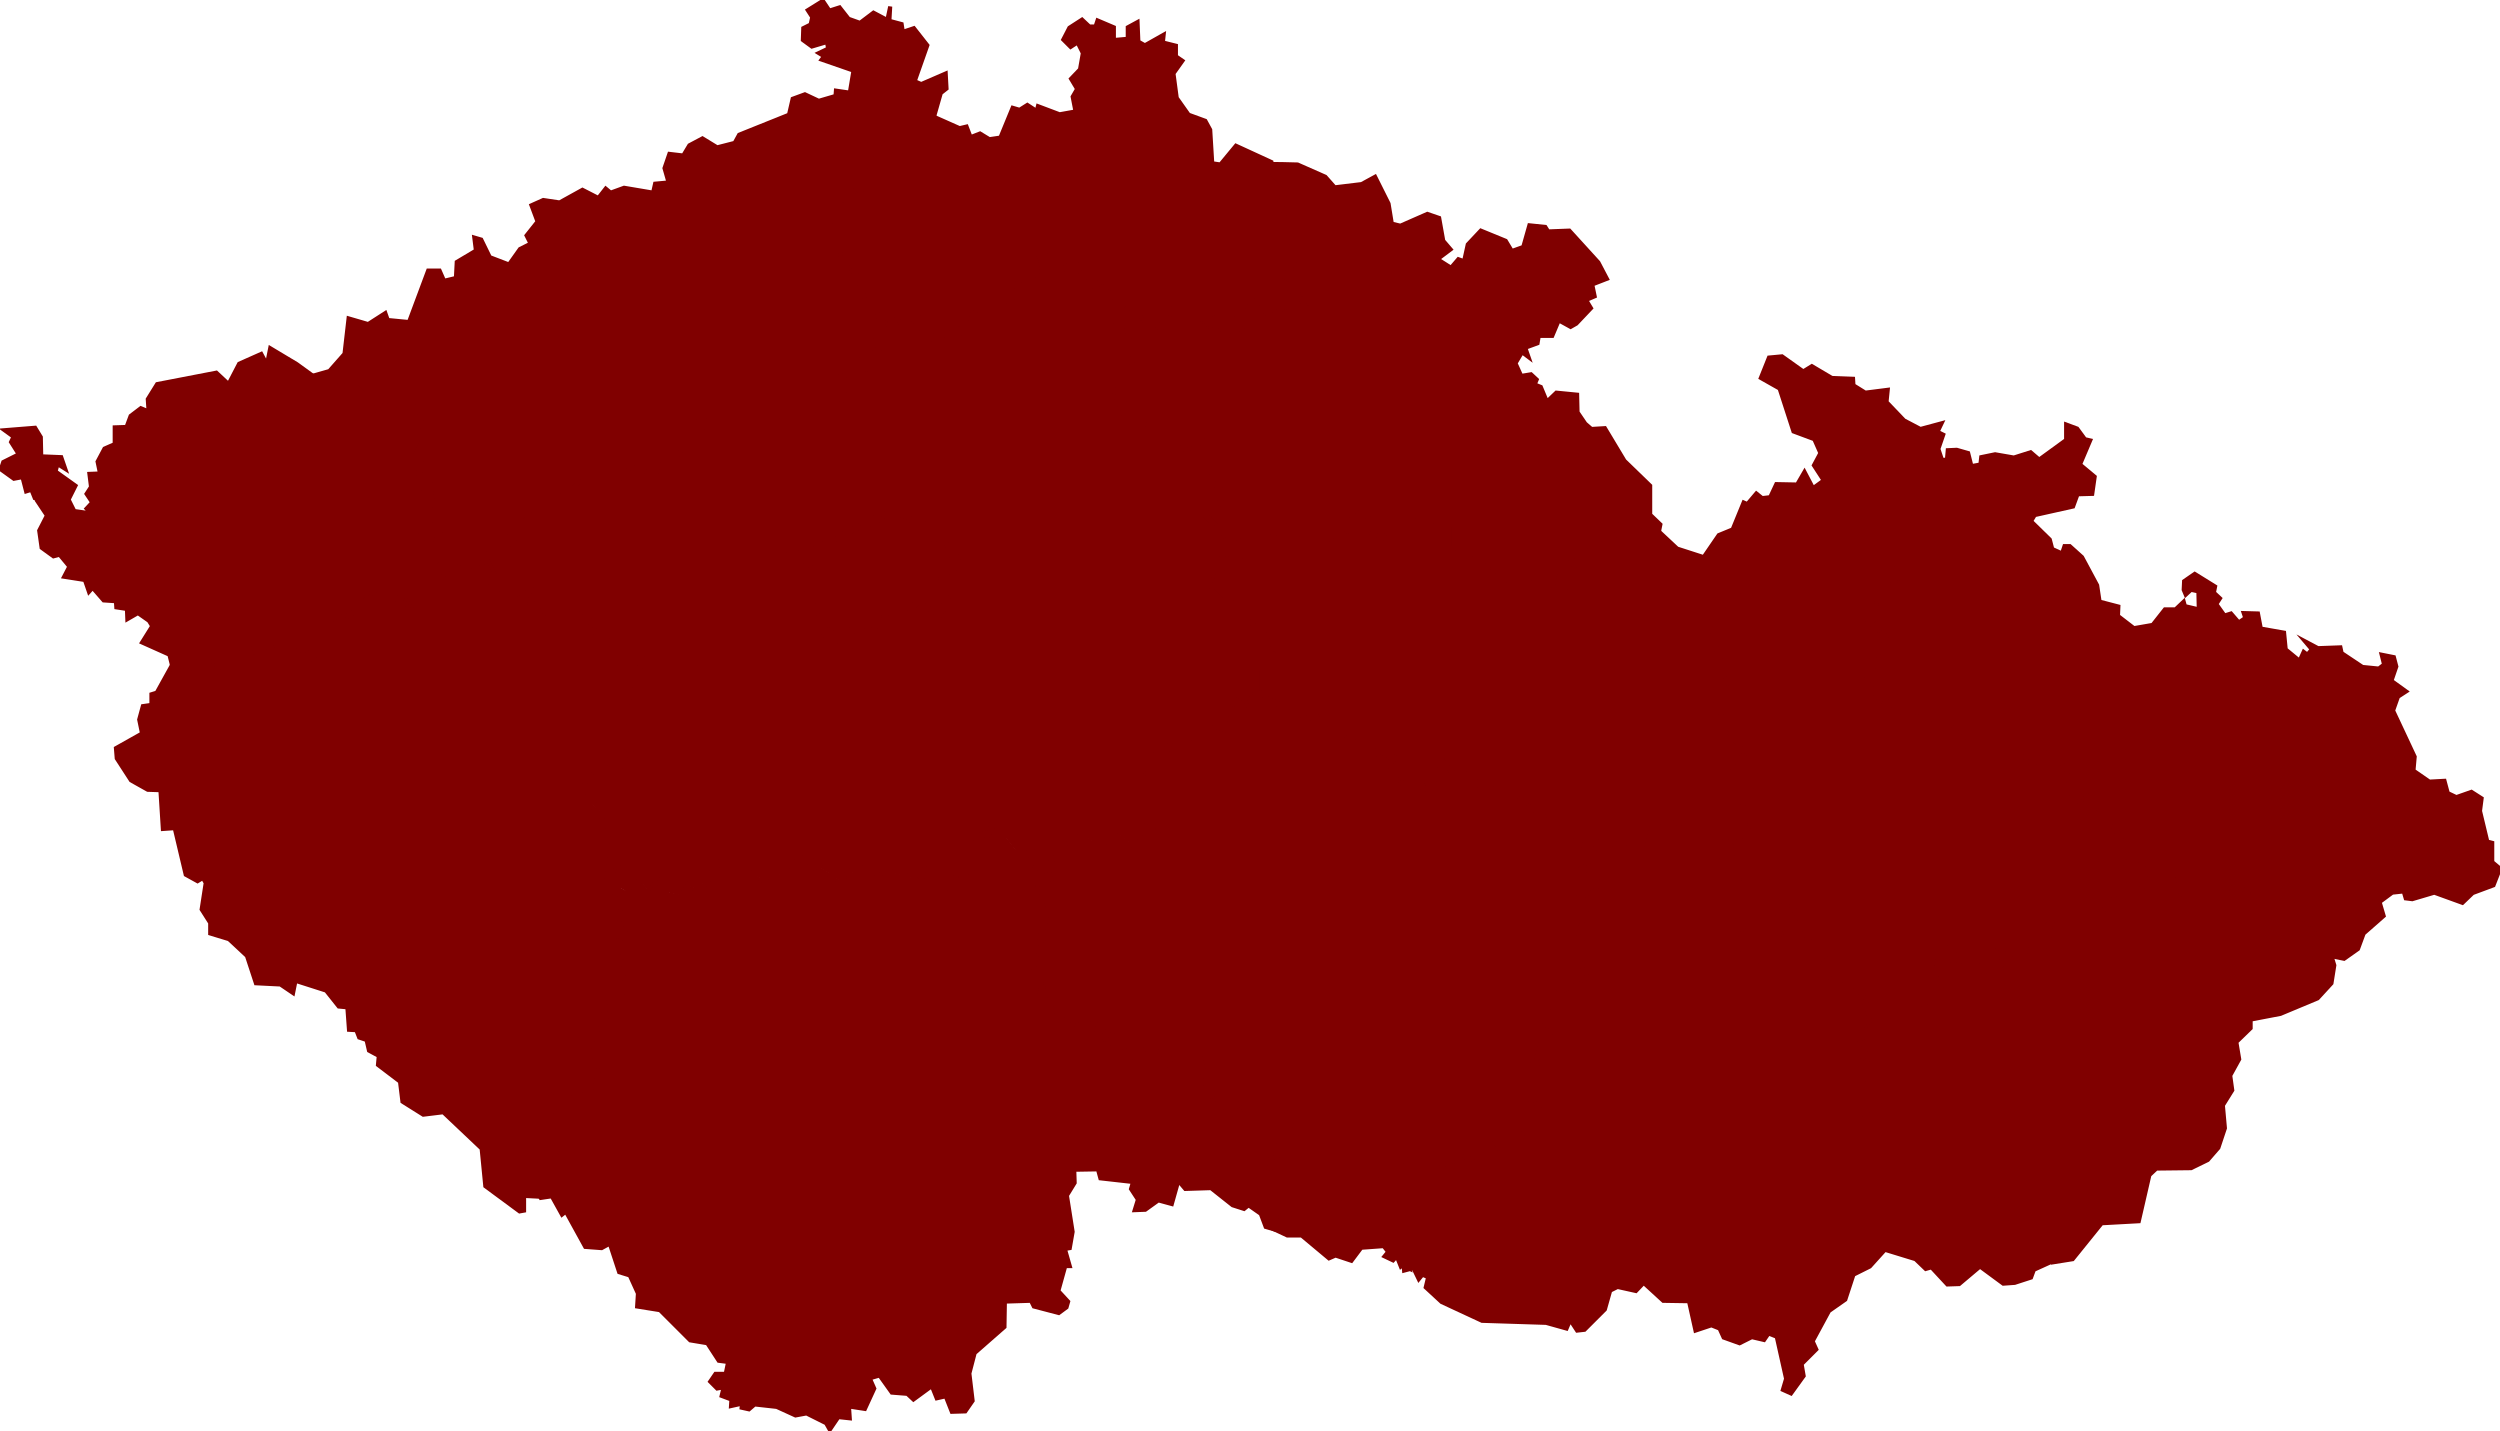 <?xml version="1.0" encoding="utf-8"?>
<!-- Generator: Adobe Illustrator 21.1.0, SVG Export Plug-In . SVG Version: 6.00 Build 0)  -->
<svg version="1.1"
	 id="Vrstva_1" mapsvg:geoViewBox="12.090991 51.055529 18.859691 48.551226" xmlns:dc="http://purl.org/dc/elements/1.1/" xmlns:mapsvg="http://mapsvg.com" xmlns:rdf="http://www.w3.org/1999/02/22-rdf-syntax-ns#" xmlns:svg="http://www.w3.org/2000/svg"
	 xmlns="http://www.w3.org/2000/svg" xmlns:xlink="http://www.w3.org/1999/xlink" x="0px" y="0px" width="612.5px" height="350.6px"
	 viewBox="0 0 612.5 350.6" style="enable-background:new 0 0 612.5 350.6;" xml:space="preserve">
<style type="text/css">
	.st0{fill:#800000;stroke:#800000;stroke-miterlimit:10;}
</style>
<path id="CZ-JC" class="st0" d="M151.7,217.9l1.5,0.8l3.6-2.5l1.7,2.3l2.8-2l0.8,1.6l1.7-0.2l-0.7,1l3.7,0.8l1.6-2.4l2.3,0.9
	l0.6-1.8l1.4,0.8l1.5-2.9l-0.5-1.6l1.3,0.3l1.4-1.6l3.1,0.4l-0.1,3.9l2.6,0.1l0.5-1l1.7,1.1l-0.4-1.5l2.6,1.2l4.2-1.1l1.2,0.8
	l1.6-4.3l4.3-0.5l2.2,3l0.6-0.7l2.6,1.5l-0.2,1.7l0.8-0.8l2.3,0.9l1.9-2.3l2.4,0.9l-0.7-3l1.9,2.3l1.5-1l1.9,2.5l1.1-2l7.5,2
	l2.6-1.8l-0.6,3.6l4.7-0.2l1.1,2.2l0.3-2.2l2.9-2.7l4.8-1.4l-1.3-2.6l0.7-4.1l1.5,0.3l-0.3-1.4l1.8-0.6l0.4-1.6l1.1,2.3l0,0h0.7l0,0
	l2.4,0.4l2.9,3.7l0.9-1.8l1.9,0.2l1.3,4.6l2.4,1.3l0,0l0.9-0.3l0,0l0.5-0.6l0,0l0.9,3.6l-3.3,0l-0.5,1.3l3,4.4l-1.3,1.2l0.7,2.5
	l-2.3,4l1.3,0.5l-2.4,6.7l4.1,2.9l-2.6,3.1l6.8,8l1.1,0.2l3.5-3.2l2.9,3.4l3.8,0.3l-0.3,2.8l-2.3-0.6l2.1,1.7l2.2-0.9l1.5,3.6l0,0
	h0.9l0,0l1.5,0.7l2.3-2.8l5.9,2.5l-0.4,1.7l1.3-1.4l6.8-0.2l0.8,3.2l-1.2,3.7l7.9,6.7l1.5-2.1l2.4,1.9l3.2,0l1.3-1.6l1.7,0.8
	l0.8-1.4l2.1,0.9l0.5,1.7l-1.5,0.1l3.3,1.5l-0.8,0.8l1.7,1.6l-1,0.4l0.6,1.3l-3.9-0.2l0.1,2.1l-1.3,0.4l0.7,2.1l-2,0.8l0.8,1.6
	l-4.2,3.9l0.6,1.1l1.3-1.2l1.4,0.6l0,2.5l5,1.4l-0.6,1.4l1.1,1l0,0l-1.7,0.9l-0.7,1.9l1,0.1l-1.8,0.5l-0.9,2.1l0,0l-2.4-0.7
	l-1.2-3.2l-3-2.1l-1.1,0.9l-2.8-0.9l-5.3-4.2l-6.3,0.2l-1.7-2l-1.6,5.7l-3.3-0.9l-3.2,2.3l-2.6,0.1l0.8-2.6l-1.7-2.6l0.5-1.7l-8-0.9
	l-0.6-2.2l-5.8,0.1l0.1,3.2l-1.9,3.1l1.4,8.9l-0.7,4l-1.2,0.2l1.2,4.2l-1.1,0l-1.7,6.1l2.4,2.6l-0.4,1.4l-1.9,1.4l-6.1-1.6l-0.7-1.4
	l-6.4,0.2l-0.1,6.2l-7.3,6.4l-1.3,5l0.8,6.7l-1.8,2.6l-3.3,0.1l-1.5-3.8l-2.2,0.5l-1.2-3l-4.5,3.3l-1.5-1.4l-3.8-0.3l-3-4.2
	l-2.4,0.7l1.1,2.5l-2.3,5l-3.9-0.6l0.2,2.9l-2.8-0.3l-2.1,3.1l-0.9-1.6l-4.8-2.4l-2.7,0.5l-4.6-2.1l-5.4-0.6l-1.4,1.2l-1.8-0.4
	l0.1-1l-2.7,0.6l0.1-1.6l-2.4-0.9l0.5-2.1l-1.6,0.3l-1.7-1.7l1.3-1.9l2.5,0l0.6-2.9l-2.3-0.3l-2.8-4.3l-4.2-0.7l-7.4-7.4l-5.6-0.9
	l0.2-3.2l-2-4.4l-2.6-0.8l-2.3-7l-2,1.1l-4-0.3l-4.4-8l0.6-1.4l-1.9,1.5l-2.5-4.5l-2.7,0.4l0,0l-1.3-2.5l0.7-4.6l2.5-4.3l1.5,0.8
	l1.4-1.5l-0.5-4.5l-1.6-2.3l1.6-0.5l-0.8-2.5l1-2l-1-0.7l3.8,1.4l2.5-3.2l3.2-0.5l-0.9-0.3l0.6-3l2.5-1.1l-2.4-3.4l0,0v-0.6l0,0
	l0.6-1.9l1,0.3l-0.4-1.2l1.8,0.2l0.3-2l-2,0l-0.6-3l2.4,0.2l0.7-2l-1.4-0.9l0.2-1.7l4.5-1.9l-0.3-2.3l1.9-3.2l-2.9-4.8l0.4-3.2
	l2.1-1.7l-2-2.5l0.4-4.4l-1.9-0.3l0.3-1.1l0,0v-0.5l0,0L151.7,217.9z"/>
<path id="CZ-JM" class="st0" d="M502.7,309.1l-4.4,2l-0.7,1.9l-4,1.3l-2.8,0.2l-5.7-4.2l-5.1,4.3l-2.9,0.1l-3.9-4.2l-1.4,0.4
	l-2.5-2.4l-7.5-2.3l-3.7,4.1l-4,2l-2,6.1l-4,2.8l-4,7.4l0.9,2l-3.6,3.6l0.5,2.9l-3.1,4.3l-2-0.9l0.8-2.7l-2.3-10.3l-2-0.8l-1.1,1.6
	l-3-0.7l-3,1.5l-3.9-1.4l-1-2.2l-2-0.8l-3.9,1.3l-1.6-7.2l-6.3-0.1l-4.8-4.4l-1.9,2l-4.5-1l-1.8,0.9l-1.3,4.6l-5,5l-1.8,0.2
	l-1.7-2.6l-0.9,2.1l-5-1.4l-15.7-0.5l-9.9-4.6l-3.9-3.6l0.6-2.5l-1.4-0.6l-0.9,1.1l-1.3-2.7l-2.3,0.6l-0.1-1.1l1.1,0.5l-0.7-1.3
	l-1.1,0.9l-1-2.5l-0.9,1l-2.1-1l0.9-1.1l-1.1-1.4l-5.5,0.4l-2.4,3.2l-3.9-1.3l-1.6,0.7l-6.7-5.6h-3.5l-3.4-1.6l0,0l0.9-2.1l1.8-0.5
	l-1-0.1l0.7-1.9l1.7-0.9l0,0l0-1l2.4-0.4l1.1,2.3l2.2,0.5l1.1-3.5l4-0.5l2.1,2.9l2.6-4.6l3.2-0.6l2.2-3.6l5.1,0.2l0.9-4.1l2.9,1.3
	l1.5-1.3l-0.2-1.7l2.6-0.7l0.7,2.4l2.5,1.6l2.3-0.6l1-2.3l4.8,2.3l0.2-1.2l5.3-1l-1.6-1.7l0.9-1.1l6.4-0.6l1.2-3.7l2.2-0.3l1.8-2.2
	l0.2-1.8l-1.5-0.7l0.6-1.5l-2.2,1l0.3-2.6l-1.2-1.1l0.6-1.4l3.7-1.5l0-2.1l-3.3-1.6l1.4-5.6l3.2-0.7l-2.7-2.5l0.1-2.1l1.9-0.9
	l0.8-3.8l6.1-3l0,0h0.8l0,0l1.9-1.8l-1.4-3.6l1.1-4.1l-1.3-0.3l-0.4-3.7l2.2-4.5l-3.2-3.2l2.9,0.9l3-4.2l-0.8-2.2l-2,0.1l-1.3-1.8
	l1.7-1.6l0-2.6l0,0l1.4,1.2l1-3.1l2.3-0.6l0.3,1.7l3.9-1.8l1.6,1.4l3.2,0l1.4-5.6l4.5,1.4l1.6-1.5l2.5,1.7l1.3-1.1l3.1,0.5l6.9,3.7
	l2.5-0.4l0,0l-1.4,1.1l0.6,2.4l-4.5-1.1l-0.8,5.4l8.7,1.6l-2,0.1l-0.5,2.6l-1.6,0.4l0.8,7.3l1.9,0.8l0.9,2.1l-2.5,1.1l-0.3,2.2
	l5.7,4.3l2.9-2.9l1.8-4.4l-2.8-6.4l2-2l3.3,0.7l4.1,9l1.3,0.5l0.1,3.7l3.7,1.1l0.9-2.5l0.6,1.7l-2.7,2.1l0.2,1.9l9.7,5.3l1.8,6.9
	l0,0l-2.7,4.1l1.6,2l-0.9,2.2l2.6,3.3l-1.8,2.1l3.5,0.2l1.1-1.4l0.5,1.3l-1.4,5l-3.2,0.7l-0.8,4.1l-2.5,0.1l-0.3,3.5l3.1,0.5
	l6.3-2.5l1.6,3.8l-0.9,4.5l2.6-0.9l0.1,1.1l1.4-0.4l0.8,2.7l5.4-0.1l2.2,1.3l-0.6,3.8l2.1,0.5l1.6-1.1l3.5,4.4l3-1.7l1.5,0.8
	l1.4-1.5l1,2.1l3.7,0.9l-0.9,3.4l5.6,1.7L502.7,309.1L502.7,309.1z"/>
<path id="CZ-KA" class="st0" d="M72.7,89.2l5.1,3.7l0,0l2.4,2l4.1-0.6l2.4,1.7l1.5-1.2l1.5,1.5l1.6-0.3l0,3.3l1.6,1.7l1.7-1.8
	l4.5,1.4l2.3-1.6l2.5,3.6l-0.9,2.4l0,0h-0.2l0,0l0.8,3l-1.6,3.2l1.7,0.4l0.2,3.3l-1.3,0.8l3.1,2.2l-2,2.7l2.5,0.3l1.3,5.3l1.1,0
	l-0.3,1.6l-1.6,0l1.5,2.8l-4.1-0.6l0,0l-0.1,0.1l0,0l-0.6,1l1.4,1.1l2.6-0.3l2.5,4l0,0l-1.8,0l-0.4,3.1l1.9,0.4l-1.6,3.1l-4.4,0.4
	l0.1,7.3l-2.8-0.8l-1.4-2.1l-0.5,1l-1.8-2.1l-4.7,0.1l-0.9-1.5l-7.1,6.8l-1.2-0.5l-0.5,1.6l-3.6,0.7l0,0v1.1l0,0l0.6,3.2l-2.7,2.6
	l-1.1-0.4l0.3,0.9l-2.8-1.9l-4,1.4l-3.9-2.2l-2-0.1l-1.3,1.6l-1.1-0.7l0,0l0,0.2l0,0l-1.7-0.2l-1.2,1.5l-2.4-0.4l0.8,2l-3.6,0.4
	l0.7,2.4l-3.1-3.5l-2.3,0.5l-2.4,2.7l-3.9-1.7l0,0l-0.6-2.4l-6.7-3l2.5-4l-0.8-1.3l-2.7-1.9l-2.6,1.5l-0.1-2.5l-2.6-0.4l-0.1-1.5
	l-3-0.2l-2.7-3.1l-0.9,1l-1-2.9l-5.1-0.8l1.3-2.5l-2.4-2.9l-1.5,0.4l-2.9-2.1L9.6,130l1.9-3.7l-2.4-3.6l0.7-0.6L8.5,122l-0.8-2
	l-1.3,0.4l-0.9-3.5l-2.1,0.4l-3.2-2.3l0.6-1.8l3.8-1.9l-1.9-3l0.6-1.3l-2.2-1.6l7.5-0.6l1.4,2.3l0.1,4.7l4.9,0.2l1,2.9l-1.9-1.2
	l-0.5,1.8l4.9,3.5l-1.7,3.4l1.4,2.8l4.2,0.6l-1.2-1.2l1.4-1.5l-1.4-2.1l1.1-1.7l-0.4-3.2l2.6-0.1l-0.6-2.9l1.7-3.2l2.5-1.1l0-4.1
	l2.9-0.1l1-2.7l2.5-1.9l1.9,0.8l-0.2-3l2.3-3.7l14.5-2.8l3,2.8l2.6-5l5.4-2.4l1.4,2.6l0.8-4L72.7,89.2z"/>
<path id="CZ-KR" class="st0" d="M313.9,40.2l4,0.1l6.8,3l2.3,2.6l6.6-0.8l3.3-1.8l3.3,6.6l0.8,4.9l2.1,0.5l6.6-2.9l2.9,1l1,5.6
	l1.8,2.1l-3.2,2.4l3.3,2.1l1.8-2.1l1.4,0.5l0.9-4.1l3.2-3.4l6.1,2.5l1.5,2.5l2.8-1l1.5-5.3l3.9,0.4l0.7,1.1l5.2-0.2l7.1,7.8l2.1,4
	l-3.6,1.4l0.6,2.9l-2.1,0.9l1.2,2l-3.6,3.8l-1.4,0.8l-2.9-1.6l-1.6,3.8l-3.3,0l-0.3,1.8l-3,1.1l0.8,2.3l-1.6-1.2l-1.6,2.7l1.4,3.1
	l2.4-0.4l1.4,1.3l-0.5,1.2l1.5,0.6l1.5,3.6l2.3-2.2l5.1,0.5l0.1,4.3l1.9,2.8l1.5,1.3l3.3-0.2l4.8,8l6.3,6.1l0,7.1l2.5,2.4l-0.3,1.5
	l0,0l-1.1,0.6l-7.4-3.8l-1.6,4.1l-4.3,2.5l-2.7,0.1l-1.5,2.3l-3.1,1.1l1.1,2.3l-4,2.3l2,2.9l-4.6-1.5l-3,1.2l-0.1-1.8l-0.6,1.3
	l-3.9,1l-2.5-3.2l-2.7-0.1l-2.5-3l-3.2-0.5l-1-3.6l-4.8,0.1l0-4.6l-1.7-0.1l0-1.6l-4.6-0.3l-2-1.6l0,0.9l-2.7,0.3l-0.2,2.2l-2.9-0.1
	l-1.7,2.3l-2.8-1.2l0.5-2.8l-3.2-2.1l-3.1,1.9l-0.1,2.6l-1.3,1.1l-1.9-0.6l-1.5,1.9l-3.7-2.1l-0.2,1.1l-4.5-0.9l0.5,0.9l-1.4-0.1
	l-1.6-2.4l-1.4,2.2l-1.3-0.9l-1.4,0.8l0,2.6l-3,0.4l0,0v0.6l0,0l-3.2,1.9l-1-1.3l0,0l0.3-2.6l-2.7-2.2l-1.2,0.8l-1.8-1.5l-3.1-0.1
	l2.3-1.4l-1.6-1.6l3.6-4l-0.5-3.1l-1.8-1.4l-0.3-2.8l1.4-1.1l-0.6-4.2l-2.4-2.2l-4,2.6l-3.7-1.8l-2.5,1.1l-2.7-1.3l0.9-3.3l-3.1-1.3
	l0.6-1.6l-5.2-0.8l-0.8-1.7l0.9-0.9l-2.7-2l1.3-1.7l2.2,0.2l-0.5-2.2l1.9-0.7l-0.2-4.2l-2.2-1.8l1.2-3.3l-2.8-4l2.8-2.8l0,0l7.1,4
	l1.7-0.4l-0.4-1.3l2.6-2.7l4.2,2.1l2.2-0.2l3,2.5l1-1.8l1.1,4l4.5-1.2l0.9-1.5l-1.4-3.1l3.7-1.6l-0.1-1.9l1.7,1.1l-0.2,2.1l0.5-1
	l3.4,2.5l2.4-1.8l2.8,2.3l-0.4-1.5l3.9-0.3l-2-3.9l-1.7-0.9l1-0.4l-1.5-1.1l0.7-1.1l-2-1l2.8-4.7l-3.3-3.2l1.5-2.2l-2.2-8.5l1.5-3.3
	l-3.2-3.2l-0.4-3l0,0L313.9,40.2z"/>
<path id="CZ-LI" class="st0" d="M265.1,4.8l1.8,1.7l1.5,0l0.5-1.5l4,1.7l0,3.1l3.4-0.3l0-2.8l2.4-1.3l0.2,4.8l1.6,0.9l4.6-2.6
	l-0.2,1.9l3.2,0.8l0,2.6l1.6,1.1l-2.2,3.1l0.8,6l2.9,4.1l4.1,1.5l1.2,2.2L297,40l2,0.3l3.8-4.6l8.7,4l0,0l0.4,3l3.2,3.2l-1.5,3.3
	l2.2,8.5l-1.5,2.2l3.3,3.2l-2.8,4.7l2,1l-0.7,1.1l1.5,1.1l-1,0.4l1.7,0.9l2,3.9l-3.9,0.3l0.4,1.5l-2.8-2.3l-2.4,1.8l-3.4-2.5l-0.5,1
	l0.2-2.1l-1.7-1.1l0.1,1.9l-3.7,1.6l1.4,3.1l-0.9,1.5l-4.5,1.2l-1.1-4l-1,1.8l-3-2.5l-2.2,0.2l-4.2-2.1l-2.6,2.7l0.4,1.3l-1.7,0.4
	l-7.1-4l0,0l-4-1.4l-0.5-3.1l-2.7-2.3l-2.3,0.9l-3.1-5.6L261,65l-0.7,1.5l-3.9-3.8l-1.5,0.3l0.7,1.4l-1.7,0.7l0.6,2l-5.3,2.4l0.3,2
	l-1.8,3.1l-1.6,1.2L245,75l-1.1,3l-5.5-1.2l-0.7,2.8l-2.4,1l-0.1,1.6l-3.2-0.6l-0.8,0.9l-1.2-1.1l-1.9,2l-2-0.2l-1.1-5.2l-2.7,2.1
	l-3.3-1.9l-0.9,2.4l-1.6-1.8l0,0l-1.1-3l-2.7-0.4l-3.2-8.3l-2.4-1.7l-1.8-4l0.2-4l-1.8-0.2l0.6-2.5l2.7-2.2l-0.1-4.1l1.4-0.5l0,0
	l0.8-0.3l0,0l1-1.9l0.2,1l1.3-0.5l-1.2-1l0.9-3.3l2.7-2l-0.9-0.8l0.9-2.9l-1.2-0.8l2.9-0.7l4.4,2.8l2.6-0.2l1.5-5.7l3.1-0.5l1.5-2.5
	l0,0l6.3,2.8l1.7-0.4l1,2.6l2.3-0.9l2.3,1.4l2.7-0.4l3-7.3l1.7,0.5l1.9-1.2l2.3,1.5l0.3-1.2l5.3,2l3.9-0.7l-0.7-3.6l1.1-1.9
	l-1.5-2.5l2.2-2.3l0.7-4l-1.3-2.6l-1.7,1.1l-1.8-1.8l1.5-2.9L265.1,4.8z"/>
<path id="CZ-MO" class="st0" d="M510.8,107.6l1.3,0.3l-2.5,5.9l3.6,3l-0.6,4.2l-3.6,0.1l-1.1,3l-9.4,2.1l-0.9,1.5l4.6,4.5l0.6,2.3
	l2.4,1.1l0.6-1.8h1.3l3,2.7l3.7,6.9l0.6,4l4.6,1.2l-0.1,2.3l3.9,3l4.6-0.8l3-3.8l2.6,0l2-1.9l0.3,1.1l3.4,0.8l-0.1-4.4l-1.8-0.4
	l-1.3,1.2l-0.5-1.2l0.1-2.1l2.6-1.8l5,3.1l-0.3,1.5l1.5,1.4L543,148l2,2.8l1.6-0.5l1.9,2.2l1.6-1.1l-0.4-1.2l3.5,0.1l0.7,3.7l5.7,1
	l0.4,4.1l3.4,2.8l1-2.2l0.9,0.7l1.1-1.3l-1.7-2l3.2,1.7l5.5-0.2l0.3,1.4l5.1,3.4l4,0.4l1.3-1l-0.6-2.4l3,0.6l0.6,2.3l-1.2,3.5
	l3.6,2.6l-2,1.3l-1.2,3.4l5.3,11.3l-0.3,3.4l3.9,2.7l3.7-0.2l0.8,3l2.1,1l3.7-1.3l2.5,1.6l-0.4,3.1l1.8,7.5l1.2,0.3l0,4.7l1.9,1.6
	l-1.6,4.1l-5.1,1.9l-2.5,2.4l-6.9-2.5l-5.4,1.6l-1.6-0.2l-0.5-1.7l-2.8,0.3L583,221l1,3.4l-4.9,4.3l-1.4,3.8l-3.4,2.4l-3-0.6l0,0
	l-3.6-1.3l0.1-3.7l-5.4-4.5l-0.8-3.6l-2.7-0.3l-1.5,1.3l-4.6-0.9l-3.3-3.8l-2.6,1.1L546,217l-11.7,2.3l-2.2-4.7l-5.2-0.1l0,0l-1-3.6
	l-2-0.1l-1.7,2.8l-0.8-0.9l-1.1-1.7l1.9-2.4l-4.4-5.7l-3.3-1.4l-0.4-2.8l-2.6-3.4l-2.1,1.5l-2.7-1.6l-0.9-3.9l1.3-4.2l0,0h-0.2l0,0
	l-0.6,0.9l-3.2-2.6l0,0l-0.7,0l0,0l-1-0.7l-3.4,2.6l-5.5-3.8l-1.4,2.9l-2.3-0.6l-1-2l-4.9,0.4l-5.2-7l-1.3-0.9l-1.7,0.9l0,0h-0.5
	l0,0l-0.9,1.1l-0.2-1.1l-6.4-2.8l-3.2,1.1l0.8-5.7l-3.5,2l-3.5-4.7l0.2-1.5l0,0l0.5,0l0,0l1.9-3l-1.2-1.4l1.9-1.6l0,0h0.4l0,0
	l1.1-3.6l-4.1-3.5l1.5-0.9l0-3.4l5.8-6.9l-1.2-5.8l2.6-2.6l-0.8-3l3.9-4.2l1.7,0l0.6-2.1l2.7,0.4l3.5-5.3l3.5,1.8l1.2-6.3l0,0
	l2.2-0.4l0.2-1.8l3.4-0.7l4.6,0.8l4.1-1.3l2.1,1.8l6.6-4.8l0-3.8l2.7,1L510.8,107.6z"/>
<path id="CZ-OL" class="st0" d="M436.6,87.3l5.2,3.7l2.1-1.3l4.9,2.9l5.2,0.2l0.1,1.6l2.9,1.8l5.5-0.7l-0.3,3l4.3,4.5l4,2.1l5.2-1.4
	l-1,2.1l1.4,0.7l-1.2,3.5l0.9,2.7l1.2-0.1l0.2-2.3l2.2-0.1l2.8,0.8l0.8,3.2l0,0l-1.2,6.3l-3.5-1.8l-3.5,5.3l-2.7-0.4l-0.6,2.1
	l-1.7,0l-3.9,4.1l0.8,3l-2.6,2.6l1.2,5.8l-5.8,6.9l0,3.4l-1.5,0.9l4.1,3.5l-1.1,3.6l0,0h-0.4l0,0l-1.9,1.6l1.2,1.4l-1.9,3l0,0
	l-0.5,0l0,0l-0.2,1.5l3.5,4.7l3.5-2l-0.8,5.7l3.2-1.1l6.4,2.8l0.2,1.1l0.9-1.1l0,0h0.5l0,0l1.7-0.9l1.3,0.9l5.2,7l4.9-0.4l1,2
	l2.3,0.6l1.4-2.9l5.5,3.8l3.4-2.6l1,0.7l0,0l0.7,0l0,0l3.2,2.6l0.6-0.9l0,0h0.2l0,0l-1.3,4.2l0.9,3.9l2.7,1.6l2.1-1.5l2.6,3.4
	l0.4,2.8l3.3,1.4l4.4,5.7l-1.9,2.4l1.1,1.7l0.8,0.9l1.7-2.8l2,0.1l1,3.6l0,0l-1.3,3.8l-5.2-1.6l-0.3,2.6l-4.7,2.2l1.1,2.4l-2,1.6
	l-0.1,2l0,0l0,0l0,0l-0.4,0.9l-4.7,0l-2.5-3.5l-2.4,0.9l-0.1,2.4l-1.4-1.7l-2.3,0.3l2.5,4.7l-1.9,2.2l-3.5,0.3l-0.9-1.4l-4.8,1.5
	l-2.2-0.7l1.1,2.5l-3.8,3.9l-2.3-3.3l-1.7,0.5l-3.5-1.7l-1.5,1.1l1-3.4l-1.5-1.3l-3.2,4.3l2,5.5l-3.1,1.7l-2.5,4.1l-2,1l-3.9-0.6
	l-1.5,1.3l-1.7-1.1l-1.5,4l-1.7-0.9l0,0l0,0l0,0l-1.8-6.9l-9.7-5.3l-0.2-1.9l2.7-2.1l-0.6-1.7l-0.9,2.5l-3.7-1.1l-0.1-3.7l-1.3-0.5
	l-4.1-9l-3.3-0.7l-2,2l2.8,6.4l-1.8,4.4l-2.9,2.9l-5.7-4.3l0.3-2.2l2.5-1.1l-0.9-2.1l-1.9-0.8l-0.8-7.3l1.5-0.4l0.5-2.6l2-0.1
	l-8.7-1.6l0.8-5.4l4.5,1.1l-0.6-2.4l1.4-1.2l0,0l0.3-3.2l1.1-0.1l-1.7-2.1l0.2-2.4l3.9-3.5l0.1-4.9l-1.4-1.9l-3.9,0.4l2-2.9
	l-1.8-1.4l1.1-1.3l-4-4.1l0-3l-2.2-1.5l0.2-4.4l2.7-2.1l-5-17.3l3.2-0.3l0.1,0.9l0,0l0.4-0.7l0,0l1.3-2.5l4-2.1l0.2-3.8l-1.4-1.4
	l2.2-2.3l-1.6-3.2l2-1.1l3.6-8.6l-0.1-3l0,0l1.7-0.2l1.5-3.2l5.1,0.1l1.8-3.1l2.1,4l2.6-1.9l-2.4-3.7l1.6-3l-1.5-3.4l-5.1-1.9
	L436,95.2l-4.6-2.6l2-5L436.6,87.3z"/>
<path id="CZ-PA" class="st0" d="M431.8,122.1l0.1,0l0,0l0.1,3l-3.6,8.6l-2,1.1l1.6,3.2l-2.2,2.3l1.4,1.4l-0.2,3.8l-4,2.1l-1.3,2.5
	l0,0l-0.4,0.7l0,0l-0.1-0.9l-3.2,0.3l5,17.3l-2.7,2.1l-0.2,4.4l2.2,1.5l0,3l4,4.1l-1.1,1.3l1.8,1.4l-2,2.9l3.9-0.4l1.4,1.9l-0.1,4.9
	l-3.9,3.5l-0.2,2.4l1.7,2.1l-1.1,0.1l-0.3,3.2l0,0l-2.5,0.4l-6.9-3.7l-3.1-0.6l-1.3,1.1l-2.5-1.7l-1.6,1.5l-4.5-1.4l-1.4,5.6l-3.2,0
	l-1.5-1.4l-3.9,1.8l-0.3-1.7l-2.3,0.6l-1,3.1l-1.4-1.2l0,0l-3.8-4.3l-4.1-1.6l-1.4,0.6l-1.6-1.3l0.3-1.5l-7.1-5.5l-4.1,0.1l-0.7-1.6
	l-3.4,0.9l-2.2-3.7l-1.9-0.8l0,0h-0.6l0,0l-3.1-0.3l-1.5-2.9l-2.8,3.2l0,0v0.7l0,0l0.2,1l-1.6,0.4l0.7,1.4l-3.8,0.8l-6.5-4.6
	l1.4-3.7l-1.3,1l-3.9-3l-2.9,0.3l0.6-3.4l-4,0.2l-2.6-3.4l-1.8,0.4l-0.2-1.5l-1.9-0.6l-1.7,1.3l-0.8-1.4l-4.1,1.2l-1.7-3l-7-4.5l0,0
	l0-5.1l2.1-0.6l1.5-3.5l-1.9-2l1.4-2.8l-6.1-3.2l1-2.4l-1.4,0.6l0-1.8l-2.9,0.3l0.3-1.1l-2.8-0.3l-2.8-2.8l1-1.3l2.1,0.1l-2-1.8
	l3-0.4l-0.9-3.4l2.2-0.1l-2.5-1.1l0.7-1.2l2.9,0.8l0.3-0.9l0,0l1,1.3l3.2-1.9l0,0v-0.6l0,0l3-0.4l0-2.6l1.4-0.8l1.3,0.9l1.4-2.2
	l1.6,2.4l1.4,0.1l-0.5-0.9l4.5,0.9l0.2-1.1l3.7,2.1l1.5-1.9l1.9,0.6l1.3-1.1l0.1-2.6l3.1-1.9l3.2,2.1l-0.5,2.9l2.8,1.2l1.7-2.3
	l2.9,0.1l0.2-2.2l2.7-0.3l0-0.9l2,1.6l4.6,0.3l0,1.6l1.7,0.1l0,4.6l4.8-0.1l1,3.6l3.2,0.5l2.5,3l2.7,0.1l2.5,3.2l3.9-1l0.6-1.3
	l0.1,1.8l3-1.2l4.6,1.5l-2-2.9l4-2.3l-1.1-2.3l3.1-1.1l1.5-2.3l2.7-0.1l4.3-2.5l1.6-4.1l7.4,3.8l1.1-0.6l0,0l4.7,4.4l6.5,2.1
	l3.7-5.4l3.4-1.4l2.7-6.6l0.9,0.4l2.2-2.6L431.8,122.1z"/>
<path id="CZ-ZL" class="st0" d="M571.2,234.2L571.2,234.2l-3.6-1.3l0.1-3.7l-5.4-4.5l-0.8-3.6l-2.7-0.3l-1.5,1.3l-4.6-0.9l-3.3-3.8
	l-2.6,1.1L546,217l-11.7,2.3l-2.2-4.7l-5.2-0.1l0,0l-1.3,3.8l-5.2-1.6l-0.3,2.6l-4.7,2.2l1.1,2.4l-2,1.6l-0.5,2.9l-4.7,0l-2.5-3.5
	l-2.4,0.9l-0.1,2.4l-1.4-1.7l-2.2,0.2l2.4,4.7l-1.9,2.2l-3.5,0.3l-0.9-1.4l-4.8,1.5l-2.2-0.7l1.1,2.5l-3.8,3.9l-2.3-3.3l-1.7,0.5
	l-3.5-1.7l-1.5,1.1l1-3.4l-1.5-1.3l-3.2,4.3l2,5.5l-3.1,1.7l-2.5,4.1l-2,1l-3.9-0.6l-1.5,1.3l-1.7-1.1l-1.5,4l-1.7-0.9l0,0l-2.7,4.1
	l1.6,2l-0.9,2.2l2.6,3.3l-1.8,2.1l3.5,0.2l1.1-1.4l0.5,1.3l-1.4,5l-3.2,0.7l-0.8,4.1l-2.5,0.1l-0.4,3.5l3.1,0.5l6.3-2.5l1.6,3.8
	l-0.9,4.5l2.6-0.9l0.1,1.1l1.4-0.4l0.8,2.7l5.4-0.1l2.2,1.3l-0.6,3.8l2.1,0.5l1.6-1.1l3.5,4.4l3-1.7l1.5,0.8l1.4-1.5l1,2.1l3.7,0.9
	l-0.9,3.4l5.6,1.7l4.2,7.9l0,0l5-0.8l7.1-8.8l9.1-0.5l2.6-11.3l1.7-1.6l8.5-0.1l4.1-2l2.6-3l1.6-4.8l-0.5-5.6l2.3-3.7l-0.5-3.6
	l2.2-4l-0.7-4.2l3.5-3.4l0-2.1l7.3-1.4l9.1-3.8l3.4-3.7l0.7-4.4L571.2,234.2z"/>
<path id="CZ-PL" class="st0" d="M109.7,136.1l2.1-0.6l0.9,2.2l1.9-2.1l1.5,3.4l3.4-1.6l0,0l1.9,3.8l-1.5,0.1l-1.3,4.1l3.2,0.6
	l1.1-1.9l2.6-0.1l1.1,1.5l2.5-1.4l1.9,1.4l-3.1,0.6l1.8,2l2.8,0.5l1.5,2.1l5.1-0.1l0,0h0.5l0,0l1.3-0.9l2,0.7l3,4.6l4.2-0.1
	l-0.4,3.5l3.6-0.2l2.5,2.1l1.9-0.1l-1.2,2.6l1.5,5.8l-2.4,0l-0.9,5.1l1.1,2.8l-1.8,1.5l0.8,2.8l-1.5,2.7l1.7-0.6l1.6,1.6L153,186
	l-1.8,3.4l-2.2-1.9l-3.7,2l-2.1,2.9l0.8,2.9l1.8-1.4l2.5,0.9l-3.5,0.9l-0.2,1.5l2.7,2.3l-1.7,0.9l1.5,0.4l-0.7,1l4.1,1.1l-1.5,10.5
	l0.6-0.9l1.8,0.8l0.2,4.4l0,0l-1.2,2.2l0,0v0.5l0,0l-0.3,1.1l1.9,0.3l-0.4,4.4l2,2.5l-2.1,1.7l-0.4,3.2l2.9,4.8l-1.9,3.2l0.3,2.3
	l-4.5,1.9l-0.2,1.7l1.4,0.9l-0.7,2l-2.4-0.2l0.6,3l2,0l-0.3,2l-1.8-0.2l0.4,1.2l-1-0.3l-0.6,1.9l0,0v0.6l0,0l2.4,3.4L145,263l-0.6,3
	l0.9,0.3l-3.2,0.5l-2.5,3.2l-3.8-1.4l1,0.7l-1,2l0.8,2.5l-1.6,0.5l1.6,2.3l0.5,4.5l-1.4,1.5l-1.5-0.8l-2.5,4.3l-0.7,4.6l1.3,2.5l0,0
	l-3.9-0.2v3.6l-1.1,0.2l-8.4-6.2l-0.9-9.2l-9.4-8.9l-4.9,0.6l-5.1-3.2l-0.6-4.9l-5.4-4.1l0.2-2.2l-2.4-1.3l-0.6-2.6l-1.8-0.6
	l-0.7-1.8l-1.8-0.1l-0.4-5.5l-2.1-0.2l-3.1-3.9l-7.5-2.4l-0.6,3l-3.1-2.1l-6-0.3l-2.2-6.7l-4.4-4.1l-4.6-1.4l0-2.6l-2.1-3.3l1-6.5
	l-0.7-1.2l-1.3,0.8l-2.9-1.6l-2.7-11.4l-2.9,0.2l-0.6-9.5l-3.1-0.1l-4.1-2.3l-3.5-5.4l-0.2-2.5l6.4-3.6l-0.7-3.4L35,173l2.1-0.3
	l0-2.6l1.3-0.4l3.6-6.5l0,0l3.9,1.7l2.4-2.7l2.3-0.5l3.1,3.5l-0.7-2.4l3.6-0.4l-0.8-2l2.4,0.4l1.2-1.5l1.7,0.2l0,0l0-0.2l0,0
	l1.1,0.7l1.3-1.6l2,0.1l3.9,2.2l4-1.4l2.8,1.9l-0.3-0.9l1.1,0.4l2.7-2.6l-0.6-3.2l0,0v-1.1l0,0l3.6-0.7l0.5-1.6l1.2,0.5l7.1-6.8
	l0.9,1.5l4.7-0.1l1.8,2.1l0.5-1l1.4,2.1l2.8,0.8l-0.1-7.3l4.4-0.4l1.6-3.1l-1.9-0.4l0.4-3.1L109.7,136.1z"/>
<path id="CZ-PR" class="st0" d="M220.9,126.1l0.2,0.3l0,0l1.8,0.6l0,0l0.8,1.1l0,0l-1.5,1.5l4.2-1.1l0.6,3.4l4.9,1.1l0.7,2.9
	l3.8,1.3l-0.4,2.9l-5.4,2.1l0.3,2l1.5-0.5l0,0l-0.4,2.3l1.1,1.6l-1,1.9l0,0l-1-0.7l-0.5,2.3l-5.2-3.1l-0.9,0.9l-1.4-0.8l-1.1,1.4
	l-1.5-0.7l0,0l0,0.2l0,0l-0.1,1.4l-2.7-0.1l-3.3,3.9l-3.5,1.1l-2-0.7l-0.4,3.9l-1.3-1.4l-4,0.5l-1.1-1.5l1.7-1.3l-1.5-0.4l1.5-2.8
	l-3.2-0.7l-0.4-4.8l-2.4-0.2l-0.6-3.3l-2-0.7l1-1.6l3.2-0.9l-4.1-3.3l-2.3-0.1l3.1-1.8l2.4,0.1l1.9-2.2l1.1,0.1l-0.4,1.9l4.6-0.2
	l-0.6-3l1.1-1.5l2.5,1l3-2.3l3.7,0.6l-0.4-0.9l0,0l0-0.7l0,0l4.6-1.2l0,0l1.4-0.3l0,0l-0.1,0.6l0,0L220.9,126.1z"/>
<path id="CZ-ST" class="st0" d="M216.5,78.7l1.6,1.8l0.9-2.4l3.3,1.9l2.7-2.1l1.1,5.2l2,0.2l1.9-2l1.2,1.1l0.8-0.9l3.2,0.6l0.1-1.6
	l2.4-1l0.7-2.8l5.5,1.2l1.1-3l0.9,0.8l1.6-1.2l1.8-3.1l-0.3-2l5.3-2.4l-0.6-2l1.7-0.7l-0.7-1.4l1.5-0.3l3.9,3.8L261,65l2.7-0.3
	l3.1,5.6l2.3-0.8l2.7,2.3l0.5,3.1l4,1.4l0,0l-2.8,2.8l2.8,4l-1.2,3.3l2.2,1.8l0.2,4.2l-1.8,0.7l0.5,2.2l-2.2-0.2l-1.3,1.7l2.7,2
	l-0.9,0.9l0.8,1.7l5.2,0.8l-0.6,1.6l3.1,1.3l-0.9,3.3l2.7,1.3l2.5-1.1l3.7,1.8l4-2.6l2.4,2.2l0.6,4.2l-1.4,1.1l0.3,2.8l1.8,1.4
	l0.5,3.1l-3.6,4l1.6,1.6l-2.3,1.4l3.1,0.1l1.8,1.5l1.2-0.8l2.7,2.2l-0.3,2.5l0,0l-0.3,0.9l-2.9-0.8l-0.7,1.2l2.5,1.1l-2.2,0.1
	l0.9,3.4l-3,0.4l2,1.8l-2.1-0.1l-1,1.3l2.8,2.8l2.8,0.3l-0.3,1.1l2.9-0.3l0,1.8l1.4-0.6l-1,2.4l6.1,3.2l-1.4,2.8l1.9,2l-1.5,3.5
	l-2.1,0.6l0,5.1l0,0l-2.8,3.3l-1.8-1.2l-2.3,1.9l-0.5,1.7l2,2.2l-1.5,1.6l0,0l-0.5,0l0,0l-3-1l-1.3,3.2l-1.8,1l-5.6,0.5l-1.9,2.1
	l-1.2-0.5l0.4-1.2l-1.5,0.8l0,0l-0.4,0l0,0l-1.1,0.6l-0.5,3.6l-3.1,2.4l-0.3,3.1l0.7,2.8l4.4,0.5l1.3,2.8l-0.6,2.9l-1.8,1.3l-2.9-1
	l-0.5,1.4l-1.2-0.4l-0.8,3.4l-4-3l-1.6,1.6l-4,0.7l-2-1.4l-0.9,1l-1.7-1.6l-2.2,0.3l-0.9,1.4l1.5,2.2l-4.2,0.1l0.5,3l-1.1,0.1l0,0
	l0,0.7l0,0l0,0.2l0,0l-0.5,0.6l0,0l-0.9,0.3l0,0l-2.3-1.3l-1.3-4.7l-1.9-0.2l-0.9,1.8l-2.9-3.7l-2.4-0.4l0,0h-0.7l0,0l-1.1-2.3
	l-0.4,1.6l-1.8,0.6l0.3,1.4l-1.5-0.3l-0.7,4.1l1.3,2.6l-4.8,1.4l-3,2.7l-0.3,2.2l-1.1-2.2l-4.7,0.2l0.6-3.6l-2.6,1.8l-7.5-2l-1.1,2
	l-1.9-2.5l-1.5,1l-1.9-2.3l0.7,3l-2.4-0.9l-1.9,2.3l-2.3-0.9l-0.8,0.8l0.2-1.7l-2.6-1.5l-0.6,0.7l-2.2-3l-4.3,0.5l-1.6,4.3l-1.2-0.8
	l-4.2,1.1l-2.6-1.2l0.3,1.5l-1.7-1.1l-0.4,1l-2.6-0.1l0.1-3.9l-3.1-0.4l-1.4,1.6l-1.3-0.3l0.5,1.6l-1.5,2.9l-1.4-0.8l-0.6,1.8
	l-2.3-0.9l-1.6,2.4l-3.7-0.9l0.7-1l-1.7,0.2l-0.8-1.6l-2.8,2l-1.7-2.3l-3.6,2.5l-1.5-0.8l0,0l-0.2-4.4l-1.8-0.8l-0.6,0.9l1.5-10.5
	l-4.1-1.2l0.7-1l-1.6-0.4l1.7-0.9l-2.7-2.3l0.2-1.5l3.4-0.9l-2.5-0.9l-1.8,1.4l-0.8-2.8l2.1-2.9l3.7-2l2.2,1.9l1.8-3.4l3.4-1.6
	l-1.6-1.6l-1.7,0.6l1.5-2.7l-0.8-2.8l1.8-1.5l-1.1-2.8l0.9-5.1l2.4,0l-1.5-5.8l1.2-2.6l-1.9,0.1l-2.5-2l-3.6,0.2l0.4-3.5l-4.2,0.1
	l-3-4.6l-2-0.7l-1.3,0.9l0,0H139l0,0l-5.1,0.1l-1.5-2.1l-2.8-0.5l-1.8-2l3.1-0.6l-1.9-1.4l-2.5,1.4l-1.1-1.5l-2.6,0.1l-1.1,1.9
	l-3.2-0.6l1.3-4.1l1.5-0.1l-1.9-3.8l0,0l-0.3-1.2l1.8-1.4l3.4,0.4l0.7-3.7l1.8,0.7l-0.9-2.1l1.2-0.8l-0.5-2.5l1.2,0.1l0,0h0.3l0,0
	l3.8-3.7l2.1,0.9l3.5-1l0.7-2.5l1.5,0l3.4-3.3l0,1.5l7.2-0.1l0.3-1.5l1.6,0.3l3.8-4.4l2.6,3.2l2.2-0.3l1.1-3.8l3.8-0.4l3.3-2.6
	l-0.3-2.2l3.6,0.5l-0.9-4.3l2.3-1.8l12.1,2.2l3.4-0.4l0.2-1.6l5.9,2.3l0.5-1l0,0l0.2,0l0,0l1.7-2.7l1.8,0.8l0,0l0.8-0.5l0,0l1.9-0.8
	l3.8,1l1.2-6.3l-1.8-4.7l1.7-0.9l3.9,1.9l-1-1.3l1.4-1.2l-0.3-1.9l4.5,0.5l-1.5-6.7l1.6-0.4l-0.4-1.4L216.5,78.7L216.5,78.7z
	 M214.9,127.5L214.9,127.5l0.3,0.9l-3.7-0.6l-3,2.3l-2.5-1l-1.1,1.5l0.6,3l-4.6,0.2l0.4-1.9l-1.1-0.1l-1.9,2.2l-2.4-0.1l-3.1,1.8
	l2.3,0.1l4.1,3.3l-3.2,0.9l-1,1.6l2,0.7l0.6,3.3l2.4,0.2l0.4,4.8l3.2,0.7l-1.5,2.8l1.5,0.4l-1.7,1.3l1.1,1.5l4-0.5l1.3,1.4l0.4-3.9
	l2,0.7l3.5-1.1l3.3-3.9l2.7,0.1l0.1-1.4l0,0l0-0.2l0,0l1.5,0.7l1.1-1.4l1.4,0.8l0.9-0.9l5.2,3.1l0.5-2.3l1,0.7l0,0l1-1.9l-1.2-1.8
	l0.5-2l0,0l-1.5,0.5l-0.3-2l5.4-2.1l0.4-2.9l-3.8-1.3l-0.7-2.9l-4.9-1.1l-0.6-3.4l-4.2,1.1l1.5-1.5l0,0l-0.8-1.1l0,0l-1.8-0.6l0,0
	l-0.3-0.6l0,0l0.1-0.6l0,0l-1.4,0.3l0,0l-4.6,1.2L214.9,127.5L214.9,127.5z"/>
<path id="CZ-US" class="st0" d="M203.2,2.6l2.5-0.8l2.2,2.8l2.8,1l3.3-2.5l3.4,1.8l0.7-3.3l-0.2,3.5l3,0.8l0.3,1.9l2.7-0.9l3.3,4.2
	l-3.1,8.8l1.6,0.7l6-2.6l0.2,3.7l-1.4,1.1l-1.6,5.6l0,0l-1.5,2.5l-3.1,0.5l-1.5,5.7l-2.6,0.2l-4.4-2.8l-2.9,0.7l1.2,0.8l-0.9,2.9
	l0.9,0.8l-2.7,2l-0.9,3.3l1.2,1l-1.3,0.5l-0.2-1l-1,1.9l0,0l-0.8,0.3l0,0l-1.4,0.5l0.1,4.1l-2.7,2.2l-0.6,2.5l1.8,0.2l-0.2,4l1.8,4
	l2.4,1.7l3.2,8.3l2.7,0.4l1.1,3l0,0l-1.2-0.6l0.4,1.4L214,80l1.5,6.7l-4.5-0.5l0.3,1.9l-1.4,1.2l1,1.3l-3.9-1.9l-1.7,0.9l1.8,4.7
	l-1.2,6.3l-3.8-1l-1.9,0.8l0,0l-0.8,0.5l0,0l-1.8-0.8l-1.7,2.7l0,0l-0.2,0l0,0l-0.5,1l-5.9-2.3l-0.2,1.6l-3.4,0.4l-12.1-2.2
	l-2.3,1.8l0.9,4.3l-3.6-0.5l0.3,2.2l-3.3,2.6l-3.8,0.4l-1.1,3.8l-2.2,0.3l-2.6-3.2l-3.8,4.4l-1.6-0.3l-0.3,1.5l-7.2,0.1l0-1.5
	l-3.4,3.3l-1.5,0l-0.7,2.5l-3.5,1l-2.1-0.9l-3.8,3.7l0,0h-0.3l0,0l-1.2-0.1l0.5,2.5l-1.2,0.8l0.9,2.1l-1.8-0.7l-0.7,3.7l-3.4-0.4
	l-1.8,1.4l0.3,1.2l0,0l-3.4,1.6l-1.5-3.4l-1.9,2.1l-0.9-2.2l-2.1,0.6l0,0l-2.5-4l-2.6,0.3l-1.4-1.1l0.6-1l0,0l0.1-0.1l0,0l4.1,0.6
	l-1.5-2.8l1.6,0l0.3-1.6l-1.1,0l-1.3-5.3l-2.5-0.3l2-2.7l-3.1-2.2l1.3-0.8l-0.2-3.3l-1.7-0.4l1.6-3.2l-0.8-3l0,0h0.2l0,0l0.9-2.4
	l-2.5-3.6l-2.3,1.6l-4.5-1.4l-1.7,1.8l-1.6-1.7l0-3.3l-1.6,0.3l-1.5-1.5l-1.5,1.2l-2.4-1.7L80.2,95l-2.4-2l0,0l-0.6-1.1l3.5-1
	l3.7-4.2l1-8.7l4.8,1.4l4.2-2.7l0.6,1.7l5.2,0.5l4.7-12.6l2.8,0l1.1,2.5l2.9-0.7l0.2-3.9l4.7-2.8l-0.4-3.2l1.7,0.5L120,63l4.7,1.8
	l2.7-3.8l2.6-1.3l-1-2l2.7-3.4l-1.5-4l2.9-1.3l4,0.6l5.6-3.1l3.9,2l1.8-2.3l1.2,1l3.3-1.2l7.1,1.2l0.5-2.2l3.3-0.3l-1-3.5l1.2-3.5
	l3.4,0.4l1.5-2.5l3.2-1.7l3.6,2.2l4.3-1.1l1.1-2l12.2-4.9l0.9-3.9l3-1.1l3.4,1.6l4.1-1.2l0.1-1.3l3.4,0.5l0.9-5.4l-7.8-2.7l0.6-0.8
	l-1.3-0.8l2.3-1.1l-0.3-1.6l-3.7,1.1l-2.2-1.6l0.1-2.9l1.8-0.9l0.4-1.8l-1.1-1.7l3.7-2.3L203.2,2.6z"/>
<path id="CZ-VY" class="st0" d="M308.2,169.4l7,4.5l1.7,3l4.1-1.2l0.8,1.4l1.7-1.3l1.9,0.6l0.2,1.5l1.8-0.4l2.6,3.4l4-0.2l-0.6,3.4
	l2.9-0.3l3.9,3l1.3-1l-1.4,3.7l6.5,4.6l3.8-0.8l-0.7-1.4l1.6-0.4l-0.2-1l0,0v-0.7l0,0l2.8-3.2l1.5,2.9l3.1,0.3l0,0h0.6l0,0l1.9,0.8
	l2.2,3.7l3.4-0.9l0.7,1.6l4.1-0.1l7.1,5.5l-0.3,1.5l1.6,1.3l1.4-0.6l4.1,1.6l3.8,4.3l0,0l0.1,2.6l-1.7,1.6l1.3,1.8l2-0.1l0.8,2.2
	l-3,4.2l-2.9-0.9l3.2,3.2l-2.2,4.5l0.4,3.7l1.3,0.3l-1.1,4.1l1.4,3.6l-1.9,1.8l0,0h-0.8l0,0l-6.1,3l-0.8,3.8l-1.9,0.9l-0.1,2.1
	l2.7,2.5l-3.2,0.7l-1.4,5.6l3.3,1.6l0,2.1l-3.7,1.5l-0.6,1.4l1.2,1.1l-0.3,2.6l2.2-1l-0.6,1.5l1.5,0.7l-0.2,1.8l-1.8,2.2l-2.2,0.3
	l-1.2,3.7l-6.4,0.6l-0.9,1.1l1.6,1.7l-5.3,1l-0.2,1.1l-4.8-2.3l-1,2.3l-2.3,0.6l-2.5-1.6l-0.7-2.4l-2.6,0.7l0.2,1.7l-1.5,1.3
	l-2.9-1.3l-0.9,4.1l-5.1-0.2l-2.2,3.6l-3.2,0.6l-2.6,4.6l-2.1-2.9l-4,0.5l-1.1,3.5l-2.2-0.5l-1.1-2.3l-2.4,0.4l0,1l0,0l-1.1-1
	l0.6-1.4l-5-1.4l0-2.5l-1.4-0.6l-1.3,1.2l-0.6-1.1l4.2-3.9l-0.8-1.6l2-0.8l-0.7-2.1l1.3-0.4l-0.1-2.1l3.9,0.2l-0.6-1.3l1-0.4
	l-1.7-1.6l0.8-0.8l-3.3-1.5l1.5-0.1l-0.5-1.7l-2.1-0.9l-0.8,1.4l-1.7-0.8l-1.3,1.6l-3.2,0l-2.4-1.9l-1.5,2.1l-7.9-6.7l1.2-3.7
	l-0.8-3.2l-6.8,0.2l-1.3,1.4l0.4-1.7l-5.9-2.5l-2.3,2.8l-1.5-0.7l0,0h-0.9l0,0l-1.5-3.6l-2.2,0.9l-2.1-1.7l2.3,0.6l0.3-2.8l-3.8-0.3
	L266,248l-3.5,3.2l-1.1-0.2l-6.8-8l2.6-3.1l-4.1-2.9l2.4-6.7l-1.3-0.5l2.3-4l-0.7-2.5l1.3-1.2l-3-4.4l0.5-1.3l3.3,0l-0.9-3.6l0,0
	l0-0.2l0,0l0-0.7l0,0l1.1-0.1l-0.5-3l4.2-0.1l-1.5-2.2l0.9-1.4l2.2-0.3l1.7,1.6l0.9-1l2,1.4l4-0.7l1.6-1.6l4,3l0.8-3.4l1.2,0.4
	l0.5-1.4l2.9,1l1.8-1.3l0.6-2.9l-1.3-2.8l-4.4-0.6l-0.7-2.8l0.3-3.1l3.1-2.4l0.5-3.6l1.1-0.6l0,0l0.4,0l0,0l1.5-0.8l-0.4,1.2
	l1.2,0.5l1.9-2.1l5.6-0.5l1.8-1l1.3-3.2l3,1l0,0l0.5,0l0,0l1.5-1.6l-2-2.2l0.5-1.7l2.3-1.9l1.8,1.2L308.2,169.4z"/>
</svg>

